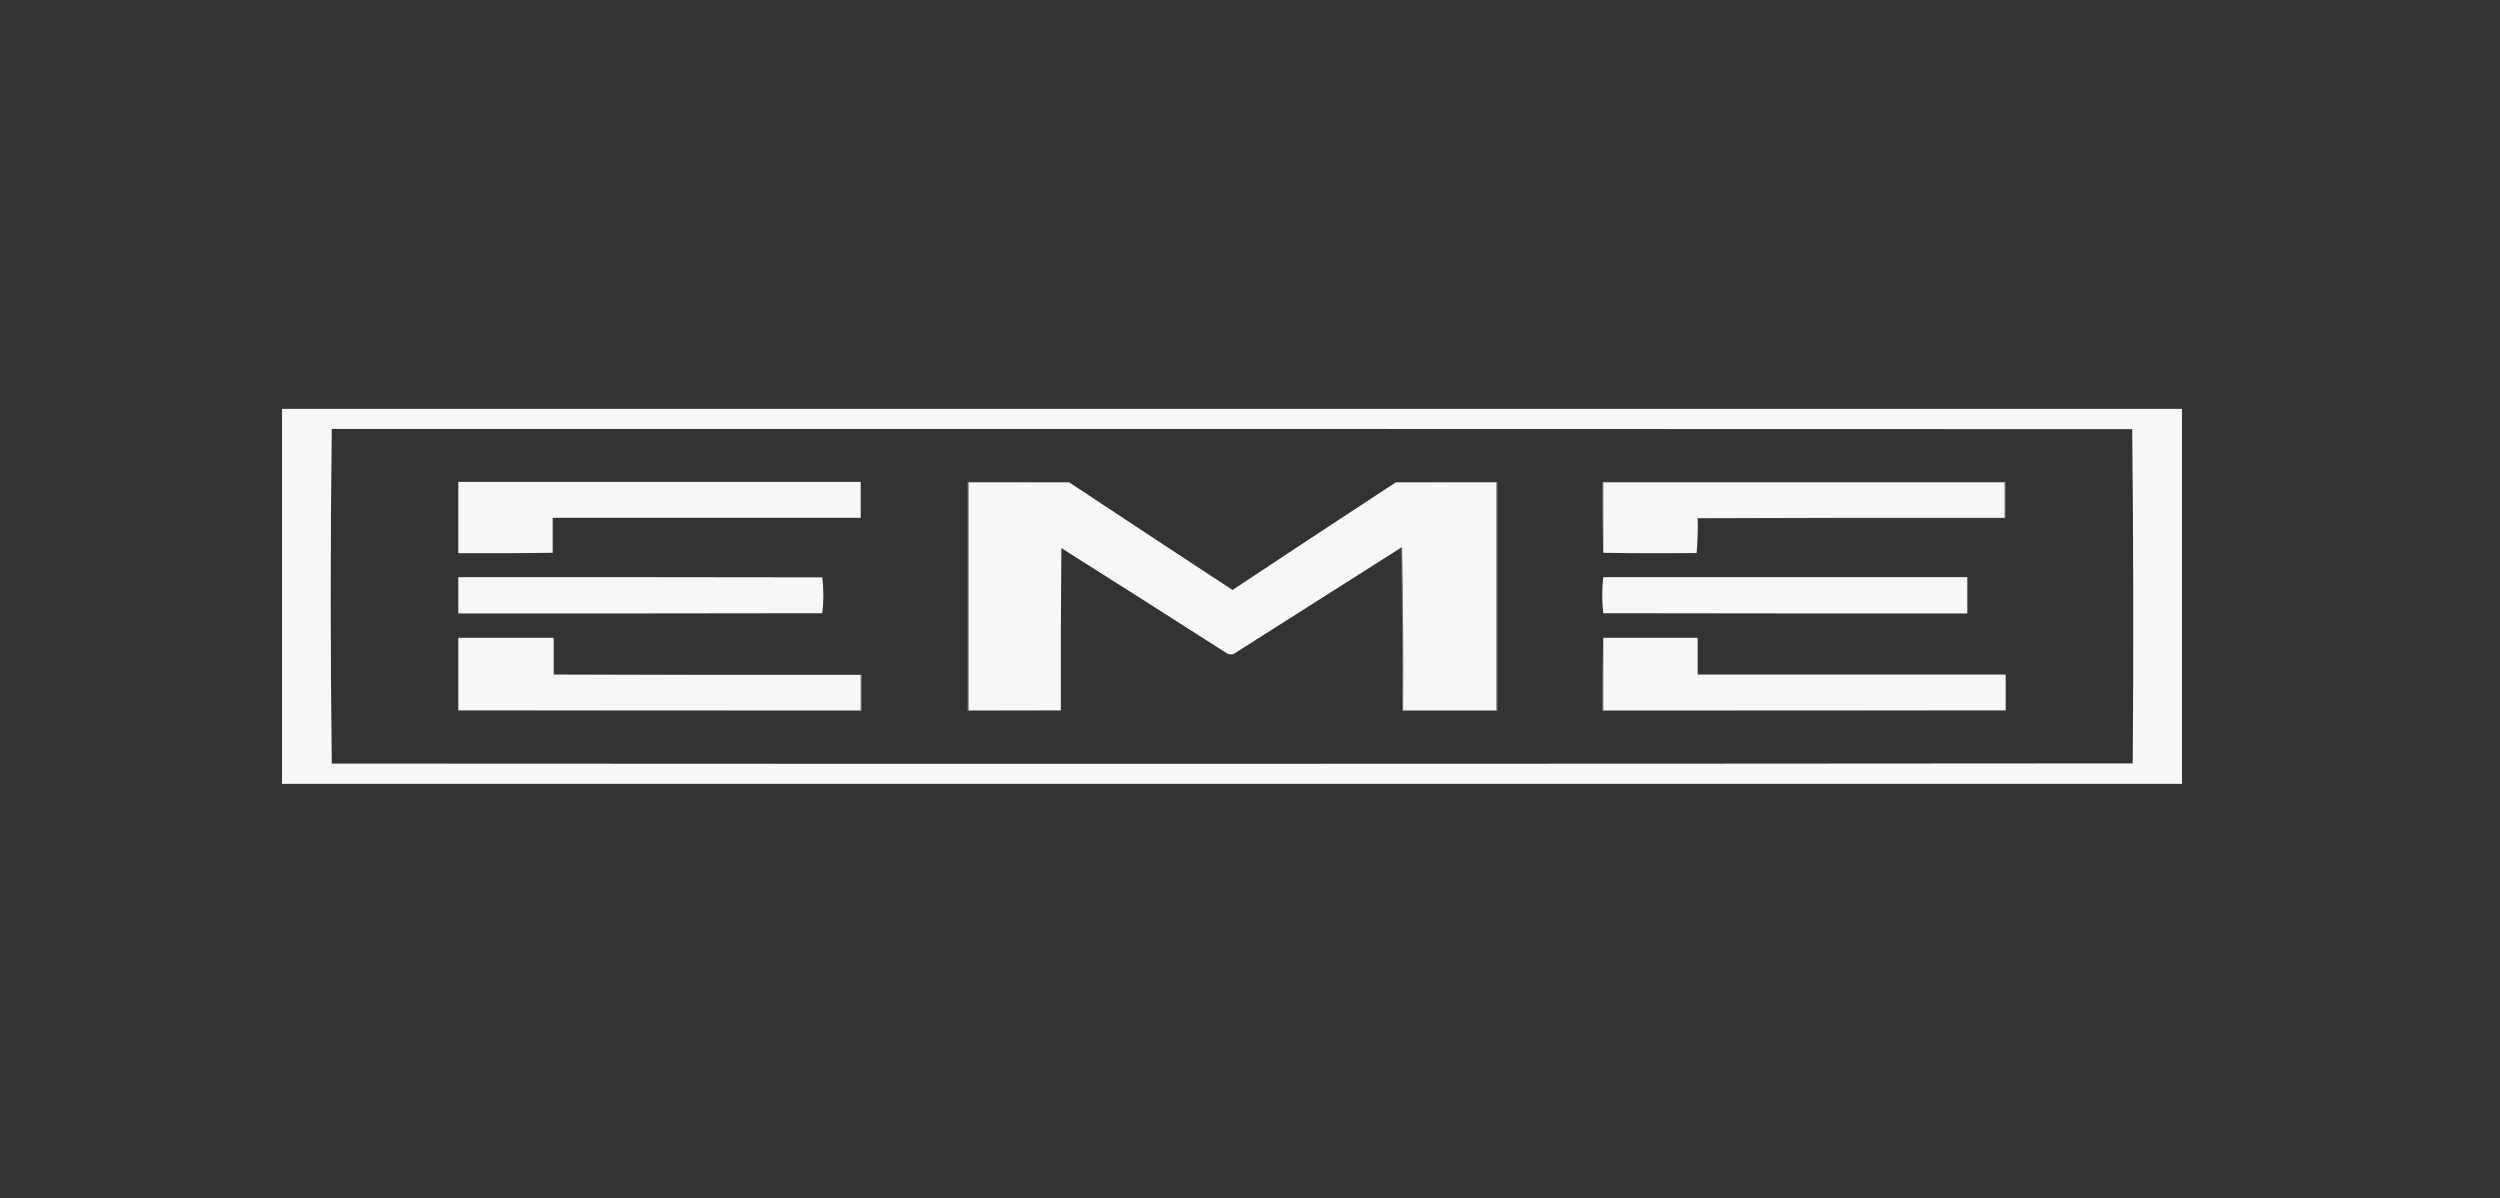 <?xml version="1.0" encoding="UTF-8" standalone="no"?>
<svg
   version="1.1"
   width="1832px"
   height="878px"
   style="shape-rendering:geometricPrecision; text-rendering:geometricPrecision; image-rendering:optimizeQuality; fill-rule:evenodd; clip-rule:evenodd"
   id="svg14"
   sodipodi:docname="eme.svg"
   inkscape:version="1.3.2 (091e20e, 2023-11-25, custom)"
   xmlns:inkscape="http://www.inkscape.org/namespaces/inkscape"
   xmlns:sodipodi="http://sodipodi.sourceforge.net/DTD/sodipodi-0.dtd"
   xmlns="http://www.w3.org/2000/svg"
   xmlns:svg="http://www.w3.org/2000/svg">
  <rect width="100%" height="100%" fill="#333333" stroke="none"/>
  <defs
     id="defs14" />
  <sodipodi:namedview
     id="namedview14"
     pagecolor="#ffffff"
     bordercolor="#000000"
     borderopacity="0.25"
     inkscape:showpageshadow="2"
     inkscape:pageopacity="0.0"
     inkscape:pagecheckerboard="0"
     inkscape:deskcolor="#d1d1d1"
     inkscape:zoom="1.3359909"
     inkscape:cx="916.17391"
     inkscape:cy="439"
     inkscape:window-width="3440"
     inkscape:window-height="1369"
     inkscape:window-x="-8"
     inkscape:window-y="-8"
     inkscape:window-maximized="1"
     inkscape:current-layer="svg14" />
  <g
     id="g1"
     transform="matrix(0.76,0,0,0.313,207.022,299.766)">
    <path
       style="opacity:0.997"
       fill="#f7f7f7"
       d="m -0.5,-0.5 c 610.667,0 1221.33,0 1832,0 0,292.667 0,585.333 0,878 -610.67,0 -1221.333,0 -1832,0 0,-292.667 0,-585.333 0,-878 z m 48,47 c 578.667,-0.167 1157.33,0 1736,0.5 1.17,260.764 1.33,521.597 0.5,782.5 -578.76,1.166 -1157.597,1.333 -1736.5,0.5 -1.333,-261.167 -1.333,-522.333 0,-783.5 z"
       id="path1" />
  </g>
  <g
     id="g2"
     transform="matrix(0.76,0,0,0.313,207.022,299.766)">
    <path
       style="opacity:0.311"
       fill="#f7f7f7"
       d="m 1364.5,255.5 c 98.5,-0.999 197.17,-1.333 296,-1 0,-27.667 0,-55.333 0,-83 -129,0 -258,0 -387,0 0,55 0,110 0,165 -1,-55.164 -1.33,-110.497 -1,-166 129.67,0 259.33,0 389,0 0,28.333 0,56.667 0,85 -99,0 -198,0 -297,0 z"
       id="path2" />
  </g>
  <g
     id="g3"
     transform="matrix(0.76,0,0,0.313,207.022,299.766)">
    <path
       style="opacity:0.999"
       fill="#f7f7f7"
       d="m 557.5,254.5 c -99,0 -198,0 -297,0 0,27.333 0,54.667 0,82 -30.162,0.998 -60.495,1.331 -91,1 0,-55.667 0,-111.333 0,-167 129.333,0 258.667,0 388,0 0,28 0,56 0,84 z"
       id="path3" />
  </g>
  <g
     id="g4"
     transform="matrix(0.76,0,0,0.313,207.022,299.766)">
    <path
       style="opacity:0.999"
       fill="#f7f7f7"
       d="m 758.5,171.5 c 52.275,84.115 104.775,168.115 157.5,252 52.275,-84.232 104.77,-168.232 157.5,-252 32.33,0 64.67,0 97,0 0,178 0,356 0,534 -30,0 -60,0 -90,0 0.33,-127.335 0,-254.668 -1,-382 -0.61,0.124 -0.94,0.457 -1,1 -53.82,82.972 -107.656,165.972 -161.5,249 -2.267,1.435 -4.267,1.102 -6,-1 -53.084,-82.504 -106.418,-164.837 -160,-247 -0.5,126.666 -0.667,253.333 -0.5,380 -29.667,0 -59.333,0 -89,0 0,-178 0,-356 0,-534 32.333,0 64.667,0 97,0 z"
       id="path4" />
  </g>
  <g
     id="g5"
     transform="matrix(0.76,0,0,0.313,207.022,299.766)">
    <path
       style="opacity:1"
       fill="#f7f7f7"
       d="m 1364.5,255.5 c 0.33,27.241 -0.01,54.407 -1,81.5 -30.17,0.831 -60.17,0.664 -90,-0.5 0,-55 0,-110 0,-165 129,0 258,0 387,0 0,27.667 0,55.333 0,83 -98.83,-0.333 -197.5,0.001 -296,1 z"
       id="path5" />
  </g>
  <g
     id="g6"
     transform="matrix(0.76,0,0,0.313,207.022,299.766)">
    <path
       style="opacity:0.317"
       fill="#f7f7f7"
       d="m 758.5,171.5 c -32.333,0 -64.667,0 -97,0 0,178 0,356 0,534 29.667,0 59.333,0 89,0 -29.829,0.998 -59.829,1.331 -90,1 0,-178.667 0,-357.333 0,-536 32.838,-0.332 65.504,0.002 98,1 z"
       id="path6" />
  </g>
  <g
     id="g7"
     transform="matrix(0.76,0,0,0.313,207.022,299.766)">
    <path
       style="opacity:0.311"
       fill="#f7f7f7"
       d="m 1073.5,171.5 c 32.5,-0.998 65.16,-1.332 98,-1 0,178.667 0,357.333 0,536 -30.67,0 -61.33,0 -92,0 0.33,-127.501 0,-254.834 -1,-382 0.06,-0.543 0.39,-0.876 1,-1 1,127.332 1.33,254.665 1,382 30,0 60,0 90,0 0,-178 0,-356 0,-534 -32.33,0 -64.67,0 -97,0 z"
       id="path7" />
  </g>
  <g
     id="g8"
     transform="matrix(0.76,0,0,0.313,207.022,299.766)">
    <path
       style="opacity:0.063"
       fill="#f7f7f7"
       d="m 557.5,254.5 c -98.499,0.999 -197.165,1.333 -296,1 0.331,27.172 -0.002,54.172 -1,81 0,-27.333 0,-54.667 0,-82 99,0 198,0 297,0 z"
       id="path8" />
  </g>
  <g
     id="g9"
     transform="matrix(0.76,0,0,0.313,207.022,299.766)">
    <path
       style="opacity:1"
       fill="#f7f7f7"
       d="m 169.5,393.5 c 117,-0.167 234,0 351,0.5 0.663,13.927 0.996,27.927 1,42 -0.004,14.073 -0.337,28.073 -1,42 -117,0.5 -234,0.667 -351,0.5 0,-28.333 0,-56.667 0,-85 z"
       id="path9" />
  </g>
  <g
     id="g10"
     transform="matrix(0.76,0,0,0.313,207.022,299.766)">
    <path
       style="opacity:1"
       fill="#f7f7f7"
       d="m 1273.5,393.5 c 117,0 234,0 351,0 0,28.333 0,56.667 0,85 -117,0.167 -234,0 -351,-0.5 -1.33,-28.167 -1.33,-56.333 0,-84.5 z"
       id="path10" />
  </g>
  <g
     id="g11"
     transform="matrix(0.76,0,0,0.313,207.022,299.766)">
    <path
       style="opacity:0.999"
       fill="#f7f7f7"
       d="m 261.5,621.5 c 98.499,0.999 197.165,1.333 296,1 0,27.667 0,55.333 0,83 -129.333,0 -258.667,0 -388,0 0,-56.667 0,-113.333 0,-170 30.667,0 61.333,0 92,0 0,28.667 0,57.333 0,86 z"
       id="path11" />
  </g>
  <g
     id="g12"
     transform="matrix(0.76,0,0,0.313,207.022,299.766)">
    <path
       style="opacity:0.999"
       fill="#f7f7f7"
       d="m 1273.5,535.5 c 30.33,0 60.67,0 91,0 0,28.667 0,57.333 0,86 99,0 198,0 297,0 0,28 0,56 0,84 -129.33,0 -258.67,0 -388,0 0,-56.667 0,-113.333 0,-170 z"
       id="path12" />
  </g>
  <g
     id="g13"
     transform="matrix(0.76,0,0,0.313,207.022,299.766)">
    <path
       style="opacity:0.317"
       fill="#f7f7f7"
       d="m 261.5,621.5 c 99,0 198,0 297,0 0,28.333 0,56.667 0,85 -129.834,0.333 -259.501,0 -389,-1 129.333,0 258.667,0 388,0 0,-27.667 0,-55.333 0,-83 -98.835,0.333 -197.501,-10e-4 -296,-1 z"
       id="path13" />
  </g>
  <g
     id="g14"
     transform="matrix(0.76,0,0,0.313,207.022,299.766)">
    <path
       style="opacity:0.317"
       fill="#f7f7f7"
       d="m 1273.5,535.5 c 0,56.667 0,113.333 0,170 129.33,0 258.67,0 388,0 -129.5,1 -259.17,1.333 -389,1 -0.33,-57.169 0,-114.169 1,-171 z"
       id="path14" />
  </g>
</svg>
